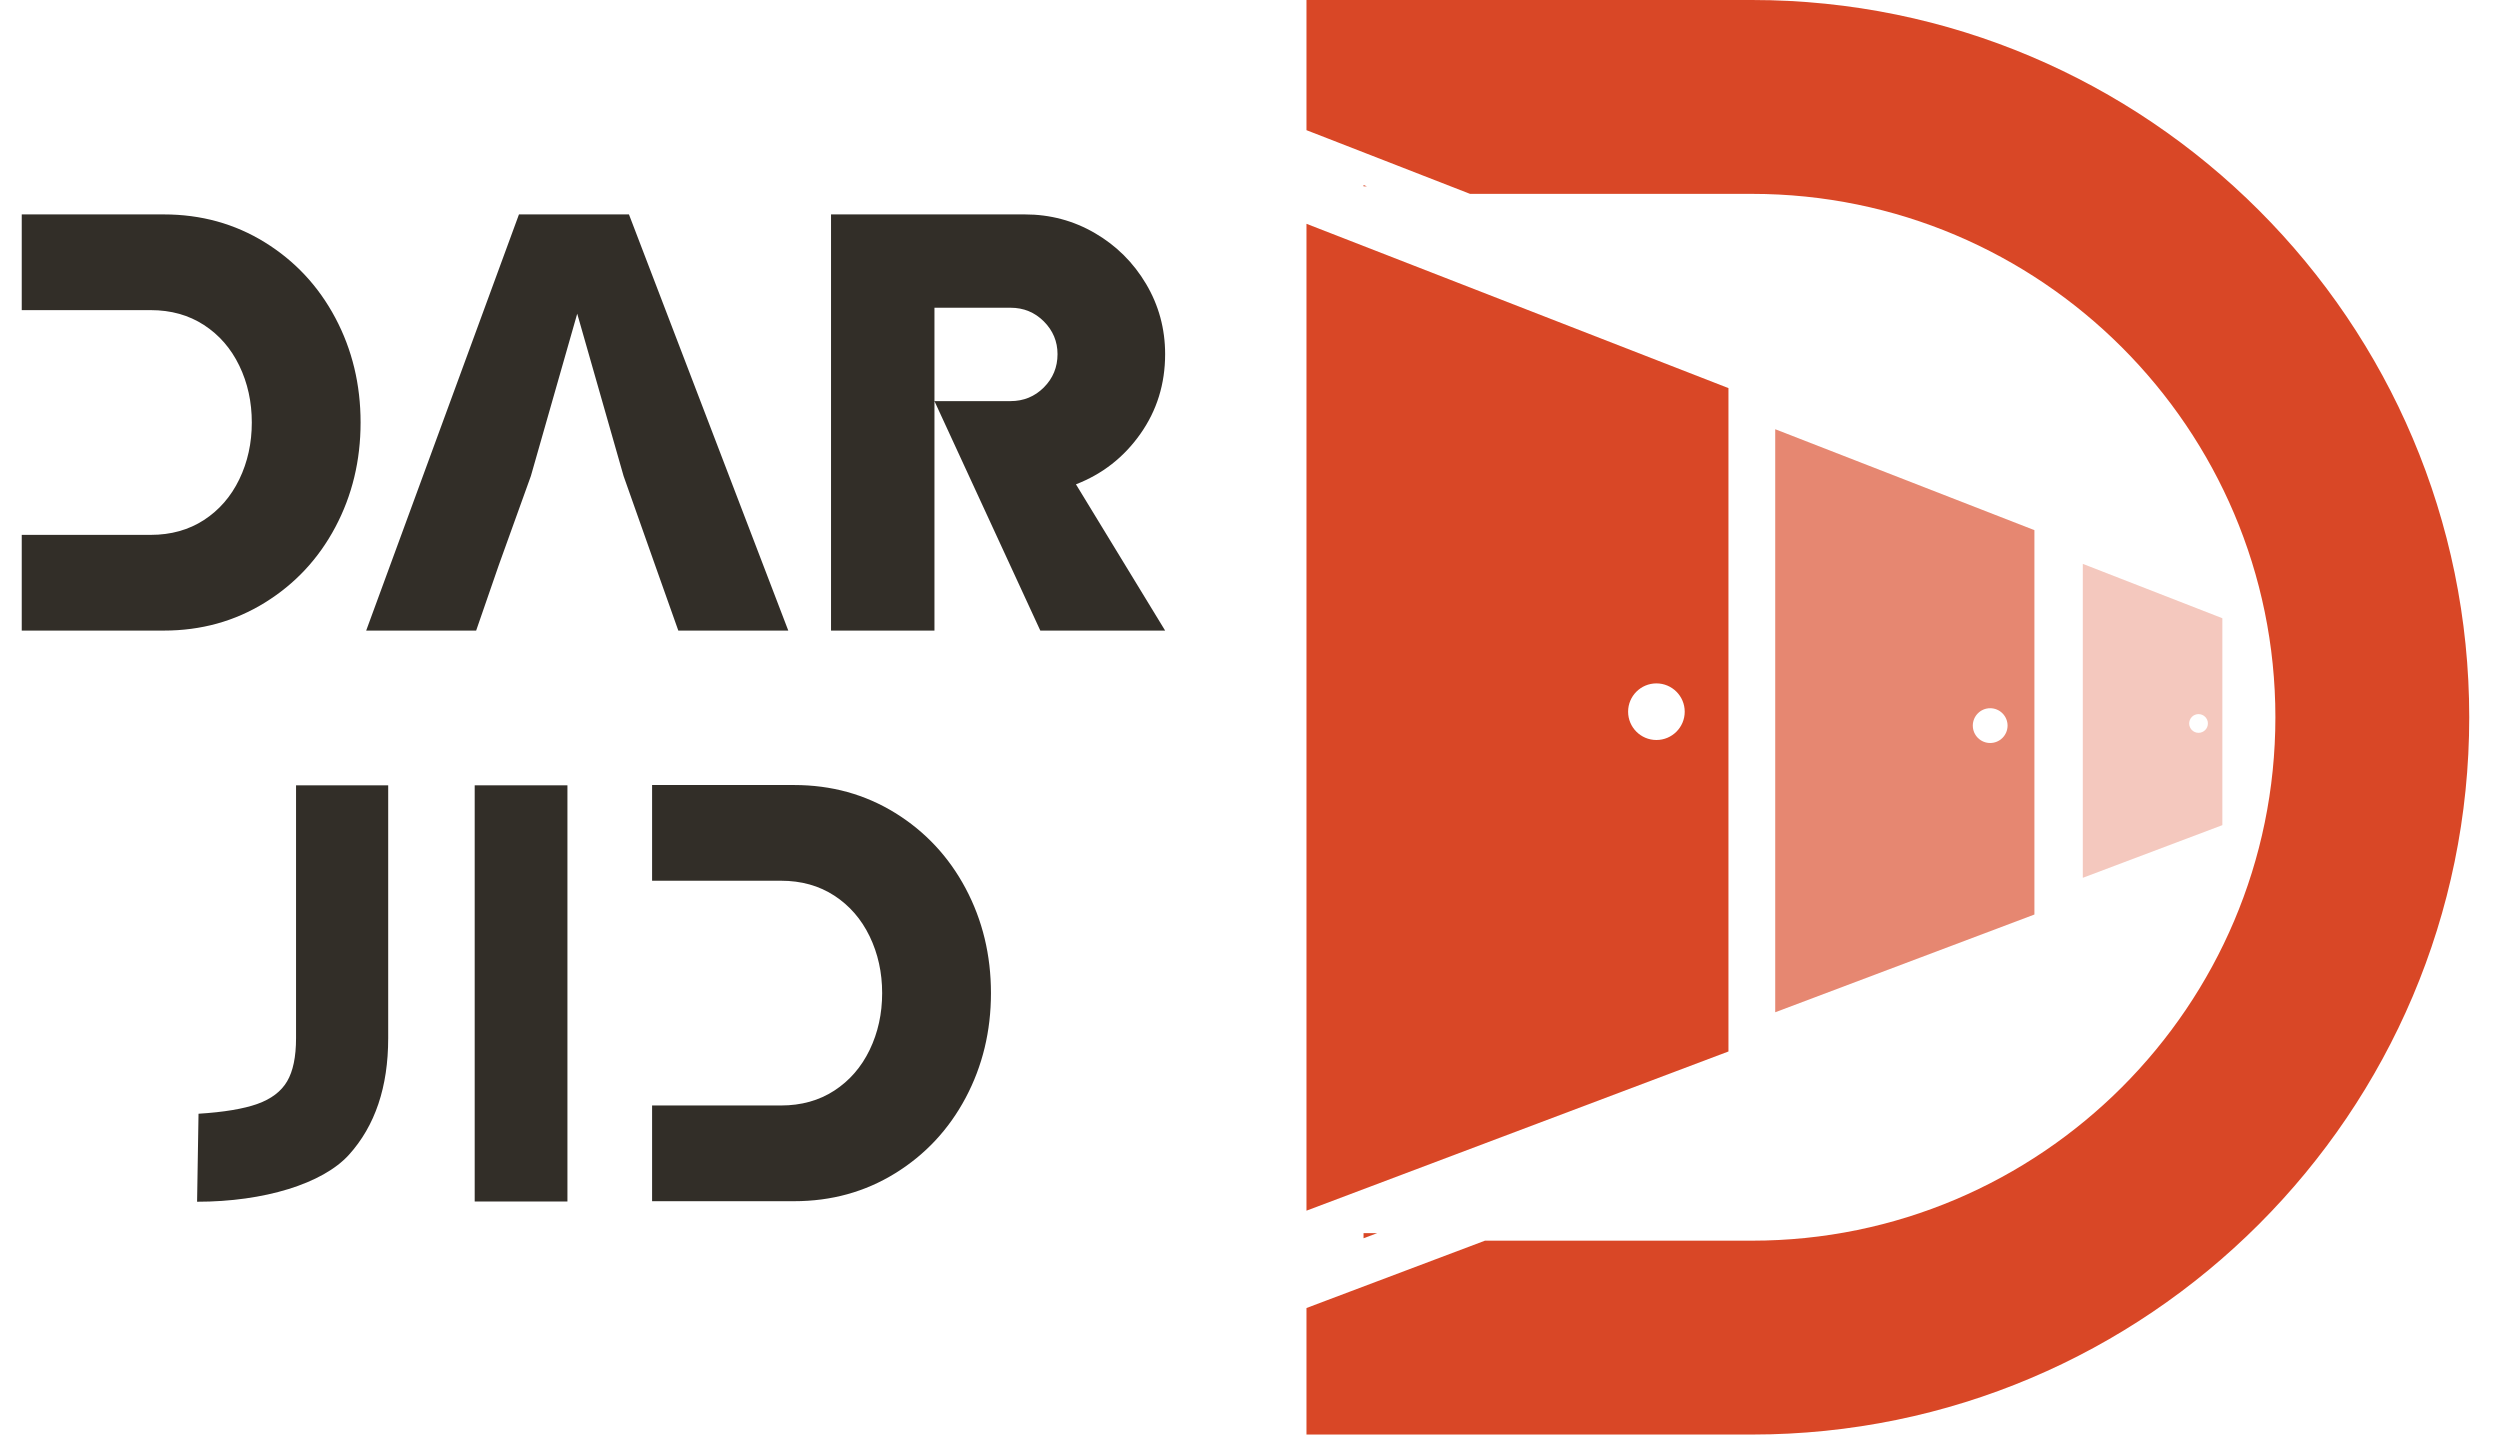 <svg width="115" height="66" viewBox="0 0 115 66" fill="none" xmlns="http://www.w3.org/2000/svg">
<g clip-path="url(#clip0_3654_13693)">
<path d="M33.44 50.852H35.929C36.859 50.852 37.675 50.624 38.377 50.169C39.078 49.713 39.621 49.089 40.004 48.296C40.387 47.502 40.579 46.631 40.579 45.684C40.579 44.736 40.387 43.865 40.004 43.072C39.621 42.279 39.078 41.654 38.377 41.198C37.675 40.742 36.859 40.514 35.929 40.514H33.44H29.996V36.111H36.531C38.244 36.111 39.794 36.54 41.18 37.396C42.565 38.254 43.645 39.411 44.421 40.87C45.196 42.329 45.584 43.934 45.584 45.684C45.584 47.434 45.196 49.038 44.421 50.497C43.645 51.956 42.565 53.114 41.18 53.97C39.794 54.827 38.244 55.255 36.531 55.255H29.996V50.852H33.44Z" fill="#322E28"/>
<path d="M16.052 53.119C14.849 54.449 12.154 55.28 9.066 55.28L9.132 51.232C10.299 51.159 11.202 51.008 11.841 50.78C12.478 50.553 12.934 50.206 13.207 49.742C13.481 49.276 13.618 48.615 13.618 47.759V36.125H17.857V47.759C17.857 50.001 17.255 51.788 16.052 53.119Z" fill="#322E28"/>
<path d="M21.836 36.125H26.102V55.269H21.836V36.125Z" fill="#322E28"/>
<path d="M4.445 24.604H6.934C7.864 24.604 8.679 24.376 9.382 23.921C10.083 23.464 10.626 22.84 11.009 22.047C11.392 21.253 11.583 20.383 11.583 19.435C11.583 18.487 11.392 17.617 11.009 16.823C10.626 16.03 10.083 15.405 9.382 14.95C8.679 14.494 7.864 14.266 6.934 14.266H4.445H1V9.863H7.536C9.249 9.863 10.799 10.292 12.184 11.148C13.57 12.006 14.65 13.164 15.425 14.622C16.2 16.081 16.587 17.685 16.587 19.435C16.587 21.185 16.2 22.79 15.425 24.249C14.65 25.707 13.57 26.864 12.184 27.721C10.799 28.578 9.249 29.007 7.536 29.007H1V24.604H4.445Z" fill="#322E28"/>
<path d="M28.685 21.897L26.552 14.43L24.42 21.897L22.943 25.999L21.903 29.007H16.844L23.872 9.863H28.932L36.261 29.007H31.202L30.135 25.999L28.685 21.897Z" fill="#322E28"/>
<path fill-rule="evenodd" clip-rule="evenodd" d="M42.985 22.743V29.007H38.227V9.863H47.142C48.309 9.863 49.384 10.15 50.369 10.725C51.353 11.299 52.138 12.079 52.721 13.063C53.304 14.048 53.596 15.123 53.596 16.29C53.596 17.658 53.218 18.879 52.461 19.954C51.704 21.031 50.715 21.805 49.494 22.279L53.596 29.007H47.854L42.985 18.451M48.017 17.822C48.436 17.402 48.646 16.892 48.646 16.29C48.646 15.707 48.436 15.205 48.017 14.785C47.598 14.366 47.087 14.156 46.486 14.156H42.985V18.451H46.486C47.087 18.451 47.598 18.241 48.017 17.822Z" fill="#322E28"/>
<path d="M62.723 8.571H62.876L62.723 8.512V8.571Z" fill="#D94726"/>
<path d="M62.723 56.96L63.354 56.723H62.723V56.96Z" fill="#D94726"/>
<path fill-rule="evenodd" clip-rule="evenodd" d="M79.509 17.853V48.368L60.098 55.691V10.295L79.509 17.853ZM77.497 32.738C77.497 32.019 76.914 31.436 76.195 31.436C75.476 31.436 74.893 32.019 74.893 32.738C74.893 33.457 75.476 34.04 76.195 34.04C76.914 34.04 77.497 33.457 77.497 32.738Z" fill="#D94726"/>
<path d="M80.591 0H60.098V5.988L61.068 6.365L67.623 8.918H80.591C93.867 8.918 104.668 19.718 104.668 32.995C104.668 46.271 93.867 57.071 80.591 57.071H68.308L61.042 59.812L60.098 60.169V65.989H80.591C98.784 65.989 113.585 51.188 113.585 32.995C113.585 14.801 98.784 0 80.591 0Z" fill="#D94726"/>
<path opacity="0.65" fill-rule="evenodd" clip-rule="evenodd" d="M93.583 24.387V42.068L81.66 46.564V19.744L93.583 24.387ZM92.348 33.378C92.348 32.938 91.99 32.578 91.548 32.578C91.106 32.578 90.749 32.938 90.749 33.378C90.749 33.82 91.106 34.178 91.548 34.178C91.99 34.178 92.348 33.82 92.348 33.378Z" fill="#D94726"/>
<path opacity="0.3" fill-rule="evenodd" clip-rule="evenodd" d="M102.228 28.438V37.957L95.809 40.379V25.938L102.228 28.438ZM101.564 33.279C101.564 33.042 101.37 32.849 101.133 32.849C100.895 32.849 100.702 33.042 100.702 33.279C100.702 33.517 100.895 33.71 101.133 33.71C101.37 33.71 101.564 33.517 101.564 33.279Z" fill="#D94726"/>
</g>
<defs>
<clipPath id="clip0_3654_13693">
<rect width="115" height="66" fill="white"/>
</clipPath>
</defs>
</svg>
